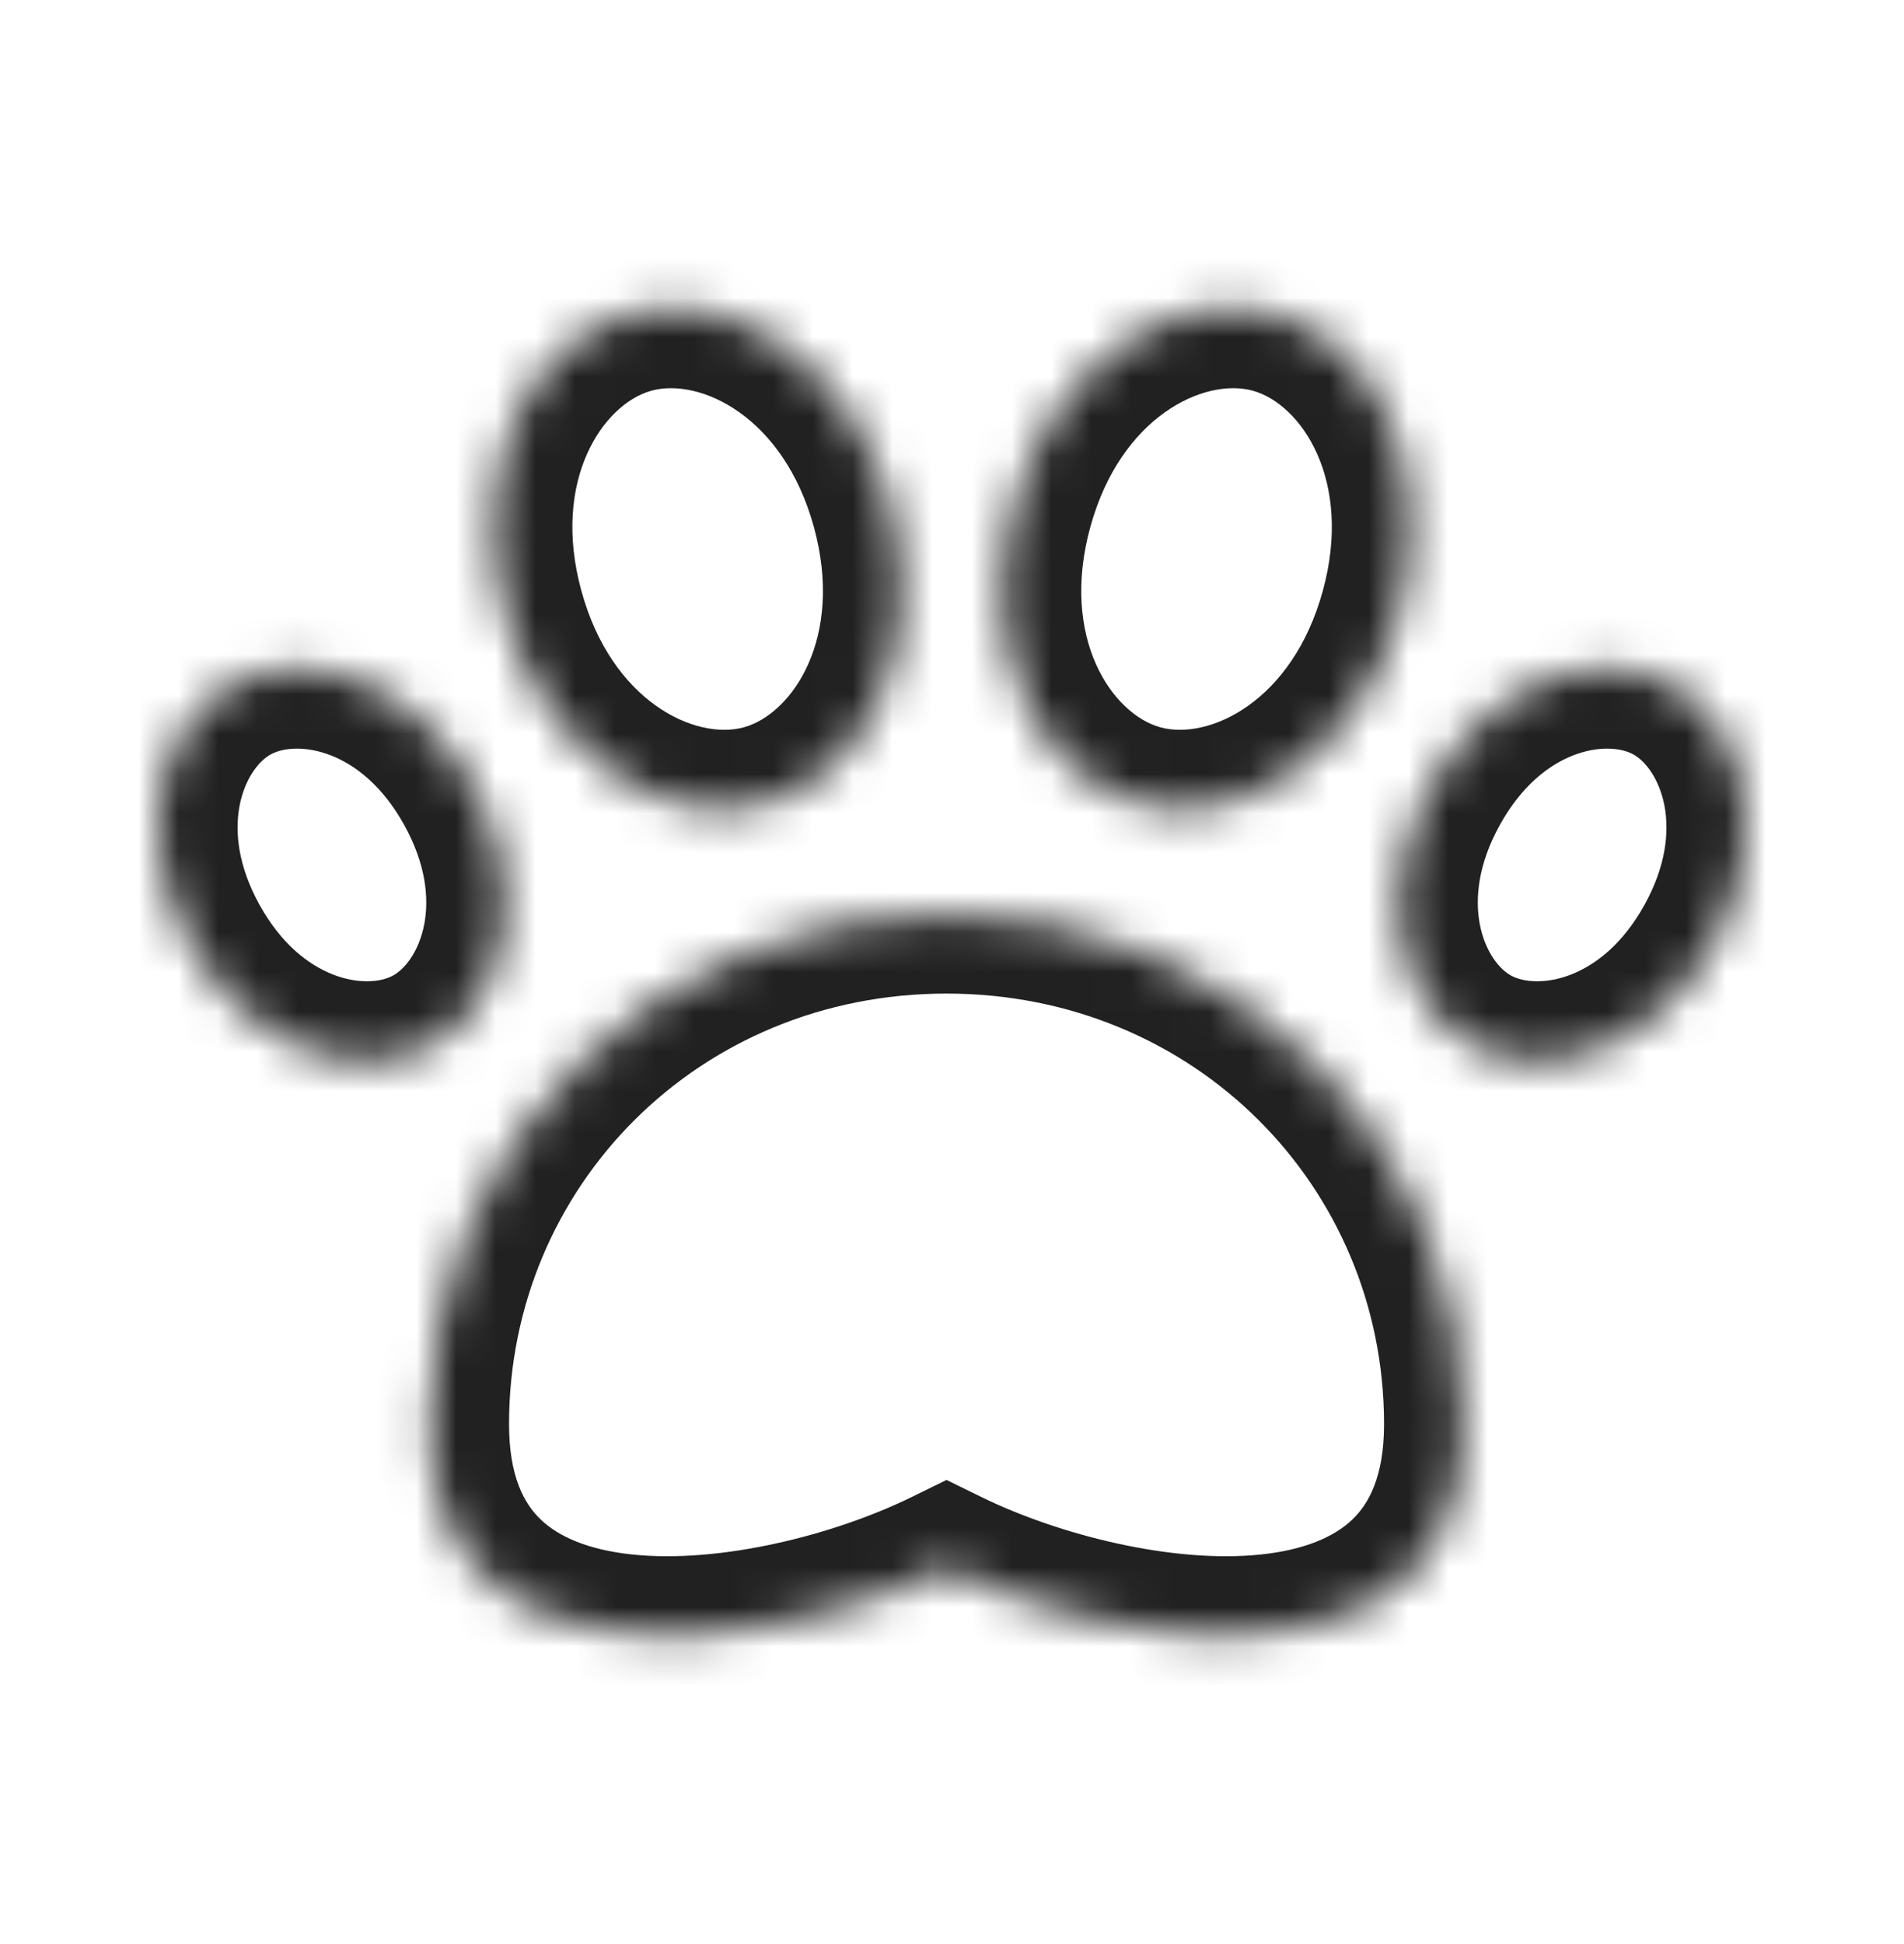 <svg width="48" height="49" viewBox="0 0 48 49" fill="none" xmlns="http://www.w3.org/2000/svg">
<mask id="path-1-inside-1_350_8011" fill="white">
<path fill-rule="evenodd" clip-rule="evenodd" d="M19.28 20.261C21.964 19.525 23.382 16.166 22.448 12.757C21.513 9.349 18.58 7.182 15.896 7.918C13.212 8.654 11.793 12.014 12.728 15.422C13.662 18.831 16.596 20.997 19.28 20.261ZM11.938 19.82C13.328 22.324 12.855 25.241 10.884 26.335C8.912 27.429 6.187 26.286 4.798 23.782C3.408 21.278 3.88 18.361 5.852 17.267C7.824 16.173 10.549 17.316 11.938 19.82ZM36.063 19.82C34.674 22.324 35.146 25.241 37.118 26.335C39.09 27.429 41.814 26.286 43.204 23.782C44.593 21.278 44.121 18.361 42.149 17.267C40.177 16.173 37.452 17.316 36.063 19.82ZM25.558 12.757C24.623 16.166 26.041 19.525 28.725 20.261C31.409 20.997 34.343 18.831 35.277 15.422C36.212 12.014 34.794 8.654 32.109 7.918C29.425 7.182 26.492 9.349 25.558 12.757ZM23.862 23.043C16.506 23.043 10.833 28.804 10.833 35.895C10.833 42.986 19.519 41.656 23.862 39.529C28.206 41.656 36.892 42.986 36.892 35.895C36.892 28.804 31.219 23.043 23.862 23.043Z"/>
</mask>
<path d="M22.448 12.757L20.519 13.286V13.286L22.448 12.757ZM19.28 20.261L18.751 18.332L19.28 20.261ZM15.896 7.918L15.367 5.989V5.989L15.896 7.918ZM12.728 15.422L10.799 15.951L12.728 15.422ZM10.884 26.335L11.854 28.084H11.854L10.884 26.335ZM11.938 19.82L13.687 18.85L11.938 19.82ZM4.798 23.782L6.546 22.812L4.798 23.782ZM5.852 17.267L4.882 15.518H4.882L5.852 17.267ZM37.118 26.335L36.147 28.084V28.084L37.118 26.335ZM36.063 19.82L34.314 18.85L36.063 19.82ZM43.204 23.782L44.953 24.752L43.204 23.782ZM42.149 17.267L41.179 19.016L42.149 17.267ZM28.725 20.261L29.254 18.332L28.725 20.261ZM25.558 12.757L27.486 13.286V13.286L25.558 12.757ZM35.277 15.422L37.206 15.951L35.277 15.422ZM32.109 7.918L32.638 5.989V5.989L32.109 7.918ZM23.862 39.529L24.742 37.733L23.862 37.302L22.983 37.733L23.862 39.529ZM20.519 13.286C21.286 16.084 19.966 17.999 18.751 18.332L19.809 22.19C23.962 21.051 25.478 16.247 24.377 12.228L20.519 13.286ZM16.424 9.847C17.639 9.514 19.752 10.488 20.519 13.286L24.377 12.228C23.275 8.209 19.52 4.85 15.367 5.989L16.424 9.847ZM14.657 14.893C13.89 12.095 15.21 10.18 16.424 9.847L15.367 5.989C11.213 7.128 9.697 11.932 10.799 15.951L14.657 14.893ZM18.751 18.332C17.536 18.666 15.424 17.691 14.657 14.893L10.799 15.951C11.901 19.97 15.655 23.329 19.809 22.19L18.751 18.332ZM11.854 28.084C15.158 26.251 15.383 21.907 13.687 18.85L10.189 20.791C11.272 22.741 10.553 24.231 9.913 24.586L11.854 28.084ZM3.049 24.752C4.745 27.81 8.55 29.917 11.854 28.084L9.913 24.586C9.274 24.941 7.629 24.762 6.546 22.812L3.049 24.752ZM4.882 15.518C1.578 17.351 1.352 21.695 3.049 24.752L6.546 22.812C5.464 20.861 6.183 19.371 6.823 19.016L4.882 15.518ZM13.687 18.85C11.991 15.792 8.186 13.685 4.882 15.518L6.823 19.016C7.462 18.661 9.107 18.84 10.189 20.791L13.687 18.85ZM38.088 24.586C37.448 24.231 36.73 22.741 37.812 20.791L34.314 18.85C32.618 21.907 32.843 26.251 36.147 28.084L38.088 24.586ZM41.455 22.812C40.373 24.762 38.728 24.941 38.088 24.586L36.147 28.084C39.451 29.917 43.256 27.81 44.953 24.752L41.455 22.812ZM41.179 19.016C41.818 19.371 42.537 20.861 41.455 22.812L44.953 24.752C46.649 21.695 46.423 17.351 43.119 15.518L41.179 19.016ZM37.812 20.791C38.894 18.84 40.539 18.661 41.179 19.016L43.119 15.518C39.815 13.685 36.011 15.792 34.314 18.85L37.812 20.791ZM29.254 18.332C28.039 17.999 26.719 16.084 27.486 13.286L23.629 12.228C22.527 16.247 24.043 21.051 28.196 22.19L29.254 18.332ZM33.348 14.893C32.581 17.691 30.469 18.666 29.254 18.332L28.196 22.19C32.35 23.329 36.104 19.97 37.206 15.951L33.348 14.893ZM31.581 9.847C32.795 10.18 34.116 12.095 33.348 14.893L37.206 15.951C38.308 11.932 36.792 7.128 32.638 5.989L31.581 9.847ZM27.486 13.286C28.254 10.488 30.366 9.514 31.581 9.847L32.638 5.989C28.485 4.85 24.731 8.209 23.629 12.228L27.486 13.286ZM12.833 35.895C12.833 29.918 17.601 25.043 23.862 25.043V21.043C15.41 21.043 8.833 27.691 8.833 35.895H12.833ZM22.983 37.733C21.039 38.685 18.164 39.417 15.93 39.18C14.837 39.064 14.092 38.738 13.636 38.304C13.226 37.914 12.833 37.233 12.833 35.895H8.833C8.833 38.103 9.525 39.914 10.879 41.203C12.188 42.447 13.886 42.986 15.508 43.158C18.702 43.497 22.342 42.5 24.742 41.325L22.983 37.733ZM34.892 35.895C34.892 37.233 34.498 37.914 34.088 38.304C33.632 38.738 32.888 39.064 31.795 39.18C29.561 39.417 26.686 38.685 24.742 37.733L22.983 41.325C25.382 42.5 29.022 43.497 32.217 43.158C33.838 42.986 35.537 42.447 36.845 41.203C38.199 39.914 38.892 38.103 38.892 35.895H34.892ZM23.862 25.043C30.123 25.043 34.892 29.918 34.892 35.895H38.892C38.892 27.691 32.314 21.043 23.862 21.043V25.043Z" fill="#212121" mask="url(#path-1-inside-1_350_8011)"/>
</svg>
